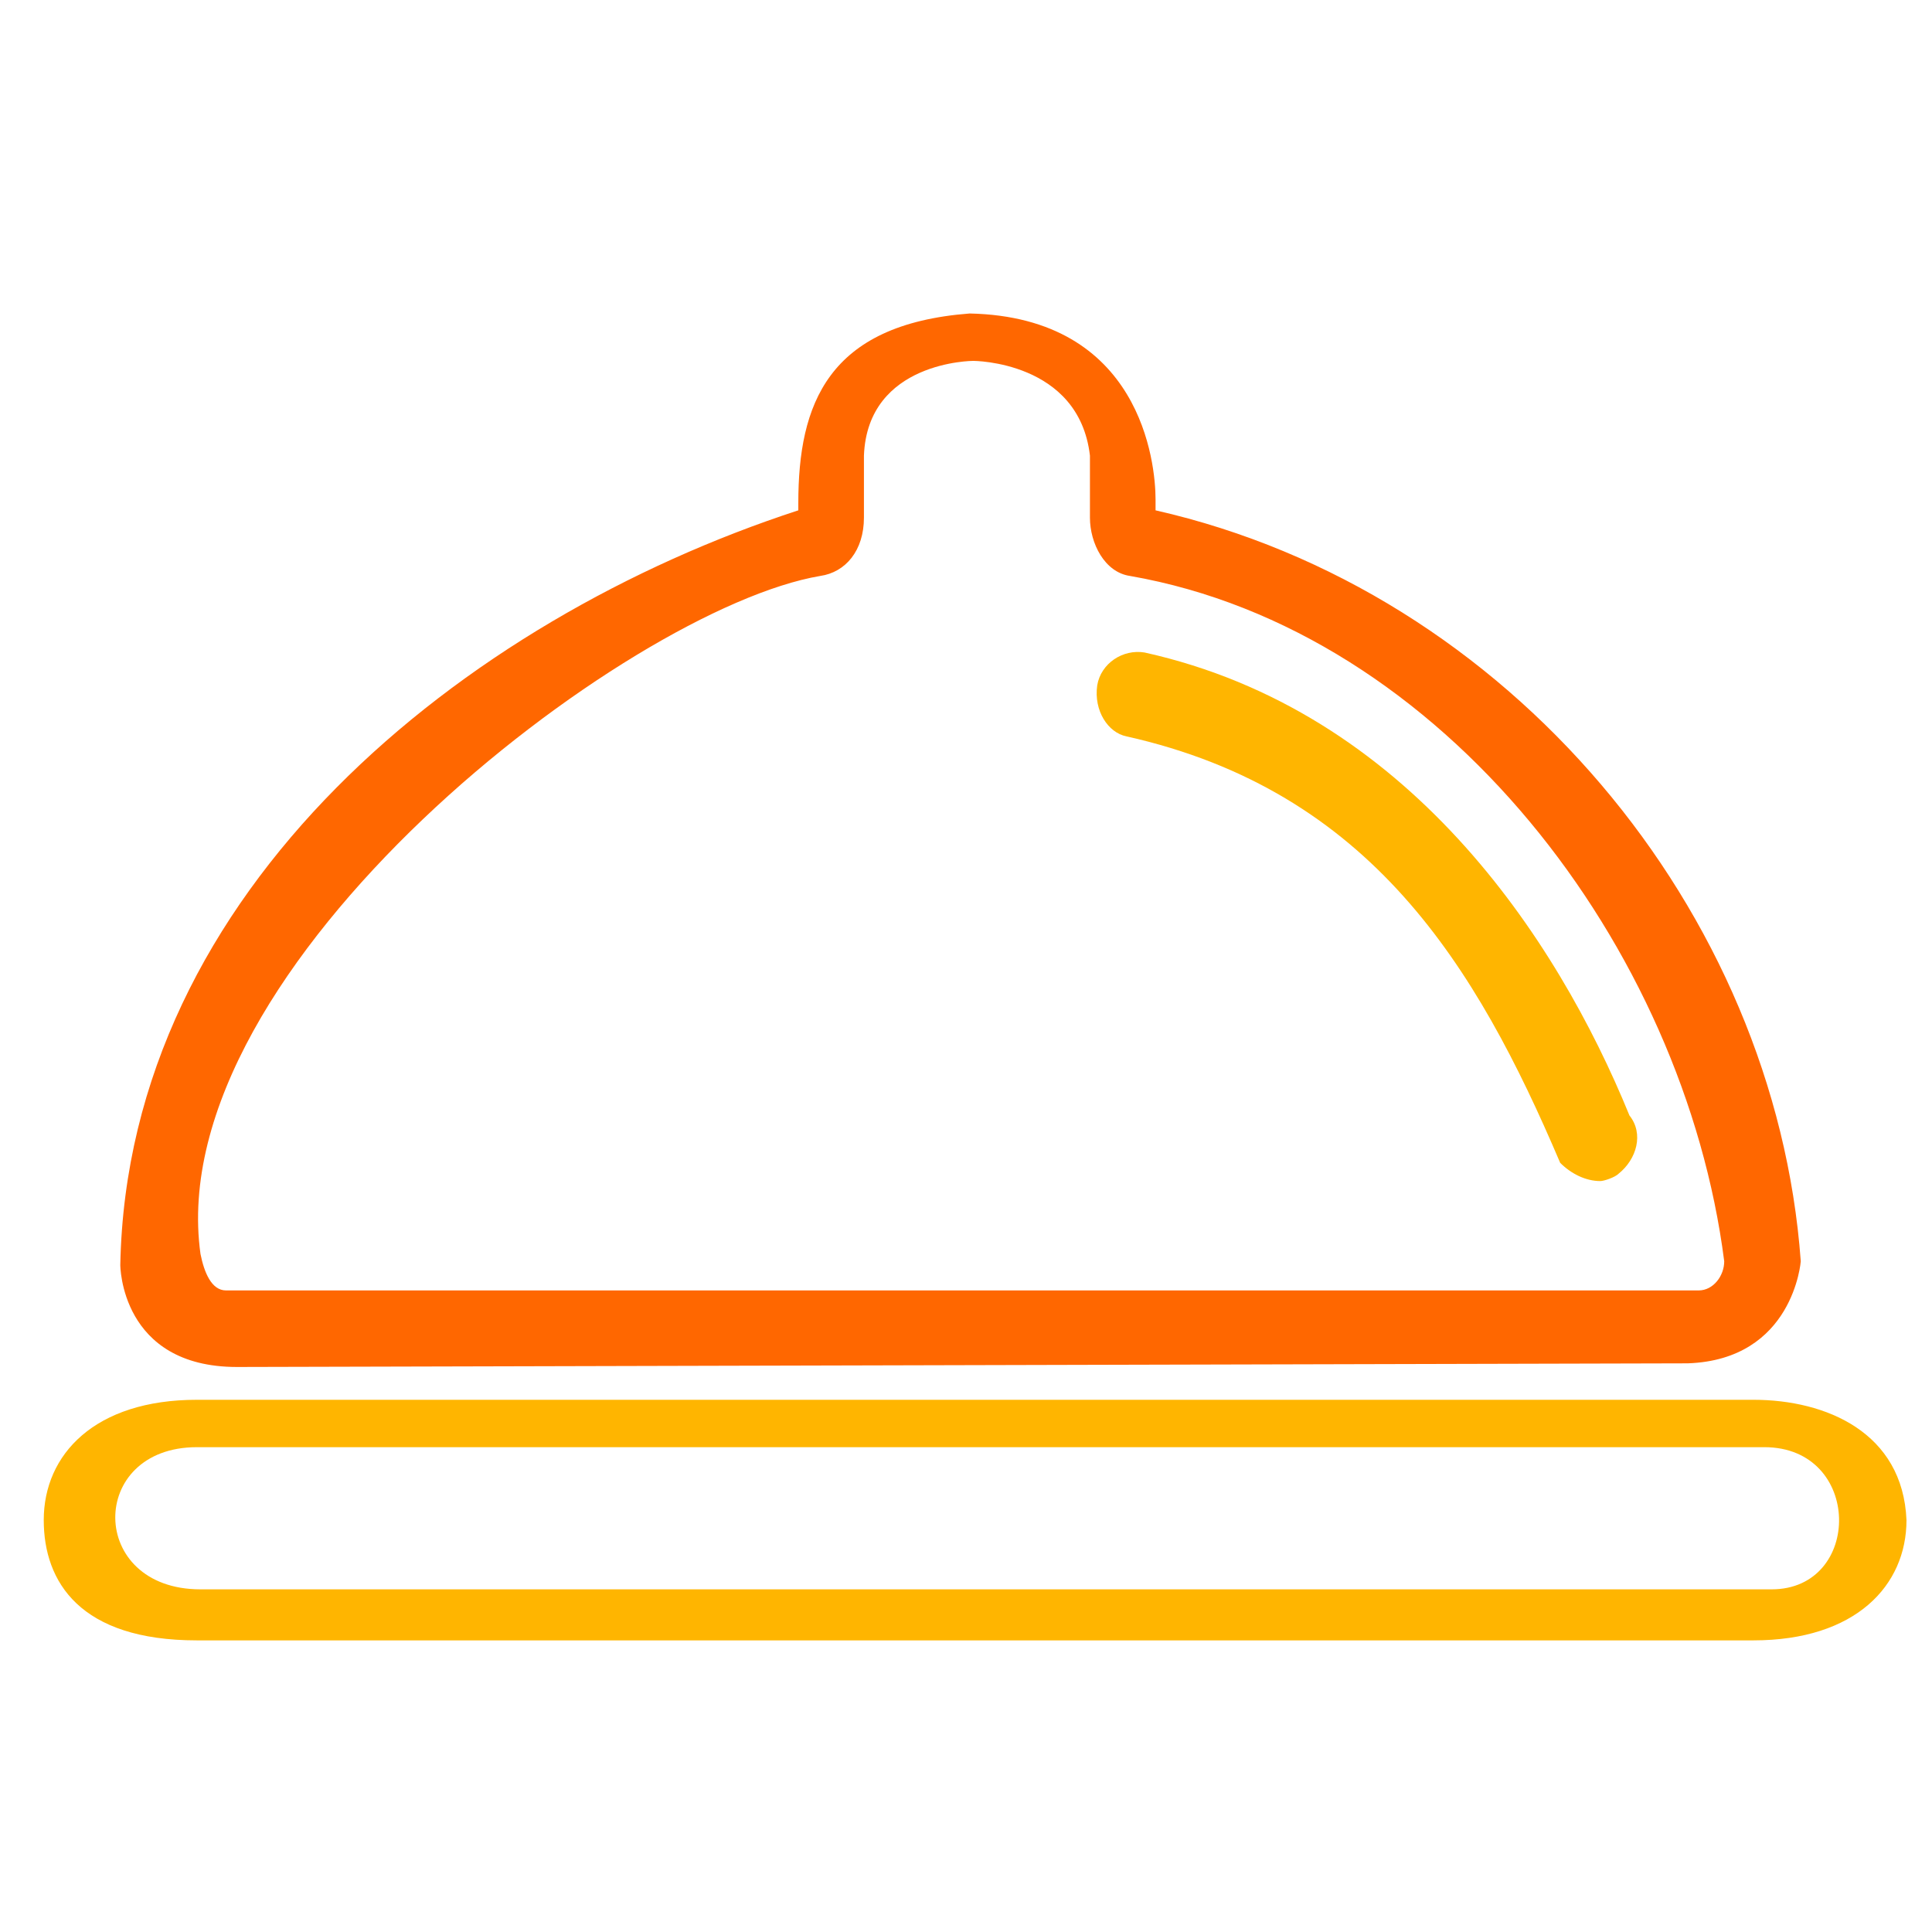 <?xml version="1.0" encoding="utf-8"?>
<!-- Generator: Adobe Illustrator 27.7.0, SVG Export Plug-In . SVG Version: 6.00 Build 0)  -->
<svg version="1.1" id="Layer_1" xmlns="http://www.w3.org/2000/svg" xmlns:xlink="http://www.w3.org/1999/xlink" x="0px" y="0px"
	 viewBox="0 0 53 53" style="enable-background:new 0 0 53 53;" xml:space="preserve">
<style type="text/css">
	.st0{fill:#FF6700;}
	.st1{fill:#FFB500;}
</style>
<path class="st0" d="M49.4,34.6c-0.7-9.6-8-18.4-17.7-20.6v-0.3c0-1-0.4-5-5.1-5.1c-3.9,0.3-4.7,2.5-4.7,5.2V14
	C12.7,17,3.5,24.4,3.3,34.7c0,0,0,2.8,3.2,2.8l39.8-0.1C49.2,37.3,49.4,34.6,49.4,34.6z M22.5,15.8c0.7-0.1,1.2-0.7,1.2-1.6v-1.7
	c0.1-2.6,3-2.6,3-2.6s2.9,0,3.2,2.6v1.7c0,0.7,0.4,1.5,1.1,1.6c8.6,1.5,15.2,10.2,16.3,18.8c0,0.4-0.3,0.8-0.7,0.8H6.2
	c-0.4,0-0.6-0.5-0.7-1C4.4,26.5,17.2,16.7,22.5,15.8z"/>
<path class="st1" d="M30.1,18.8c0.1-0.6,0.7-1,1.3-0.9c7.2,1.6,11.3,7.8,13.3,12.7c0.4,0.5,0.2,1.2-0.3,1.6
	c-0.1,0.1-0.4,0.2-0.5,0.2c-0.4,0-0.8-0.2-1.1-0.5c-2.3-5.4-5.2-10.2-11.9-11.7C30.4,20.1,30,19.5,30.1,18.8z M48.1,38.4H5.4
	c-2.8,0-4.2,1.5-4.2,3.3c0,1.7,1,3.3,4.2,3.3h42.7c2.8,0,4.2-1.5,4.2-3.3C52.2,39.3,50.1,38.4,48.1,38.4z M48.6,43.6H5.5
	c-3.1,0-3.1-3.9-0.1-3.9h43C51.1,39.7,51.1,43.6,48.6,43.6z"/>
</svg>
